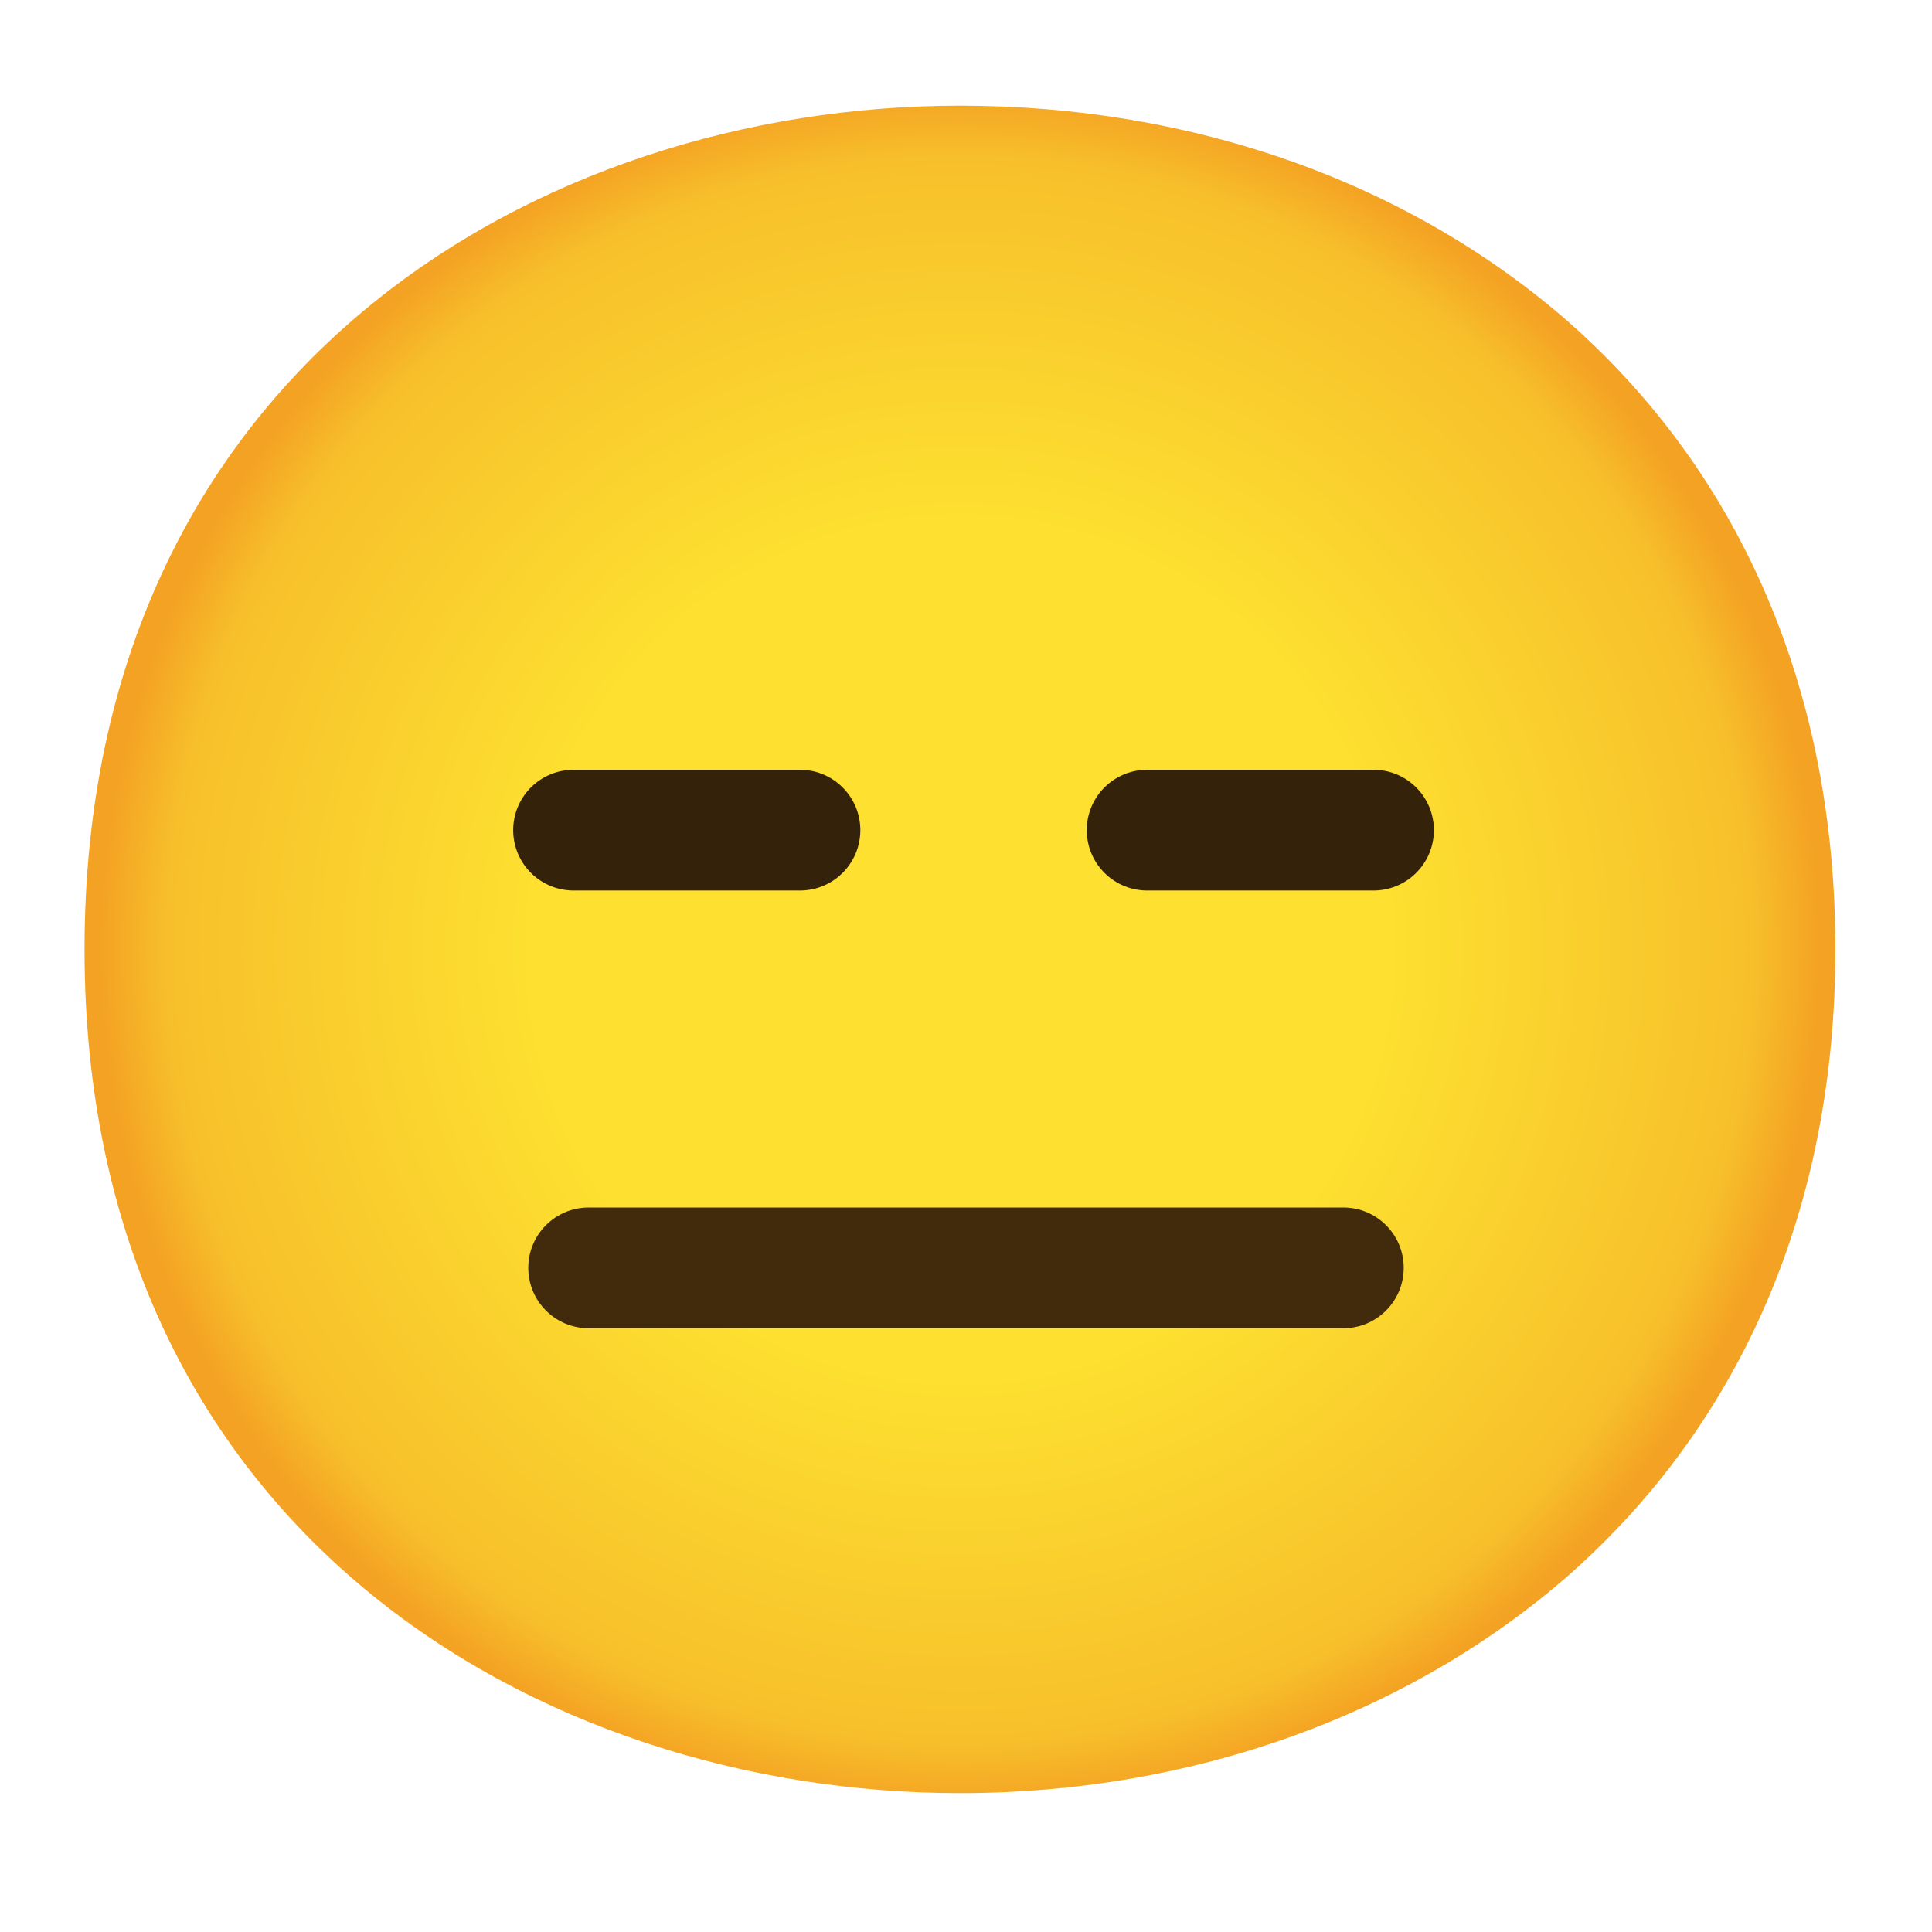 <?xml version="1.0" encoding="UTF-8" standalone="no"?>
<!-- Generator: Adobe Illustrator 24.1.2, SVG Export Plug-In . SVG Version: 6.00 Build 0)  -->

<svg
   version="1.1"
   id="Layer_1"
   x="0px"
   y="0px"
   viewBox="0 0 128 128"
   style="enable-background:new 0 0 128 128;"
   xml:space="preserve"
   sodipodi:docname="emoji_u1f611.svg"
   inkscape:version="1.3.2 (091e20e, 2023-11-25, custom)"
   xmlns:inkscape="http://www.inkscape.org/namespaces/inkscape"
   xmlns:sodipodi="http://sodipodi.sourceforge.net/DTD/sodipodi-0.dtd"
   xmlns="http://www.w3.org/2000/svg"
   xmlns:svg="http://www.w3.org/2000/svg"><defs
   id="defs4" /><sodipodi:namedview
   id="namedview4"
   pagecolor="#ffffff"
   bordercolor="#000000"
   borderopacity="0.25"
   inkscape:showpageshadow="2"
   inkscape:pageopacity="0.0"
   inkscape:pagecheckerboard="0"
   inkscape:deskcolor="#d1d1d1"
   inkscape:zoom="6.0234375"
   inkscape:cx="63.916991"
   inkscape:cy="64"
   inkscape:window-width="1920"
   inkscape:window-height="991"
   inkscape:window-x="-9"
   inkscape:window-y="-9"
   inkscape:window-maximized="1"
   inkscape:current-layer="Layer_1" />
<g
   id="gold">
	
		<radialGradient
   id="face_1_"
   cx="63.6"
   cy="2584.9"
   r="56.96"
   gradientTransform="matrix(1 0 0 1 0 -2522)"
   gradientUnits="userSpaceOnUse">
		<stop
   offset="0.5"
   style="stop-color:#FDE030"
   id="stop1" />
		<stop
   offset="0.92"
   style="stop-color:#F7C02B"
   id="stop2" />
		<stop
   offset="1"
   style="stop-color:#F4A223"
   id="stop3" />
	</radialGradient>
	<path
   id="face"
   style="fill:url(#face_1_);"
   d="M63.6,118.8c-27.9,0-58-17.5-58-55.9S35.7,7,63.6,7c15.5,0,29.8,5.1,40.4,14.4   c11.5,10.2,17.6,24.6,17.6,41.5s-6.1,31.2-17.6,41.4C93.4,113.6,79,118.8,63.6,118.8z" />
	
</g>
<g
   id="facial_expressions">
	<g
   id="closed-eyes-and-mouth-face">
		<g
   id="eyes">
			
				<line
   style="fill:none;stroke:#35220B;stroke-width:8;stroke-linecap:round;stroke-linejoin:round;"
   x1="38"
   y1="55"
   x2="53"
   y2="55"
   id="line3" />
			
				<line
   style="fill:none;stroke:#35220B;stroke-width:8;stroke-linecap:round;stroke-linejoin:round;"
   x1="76"
   y1="55"
   x2="91"
   y2="55"
   id="line4" />
		</g>
	</g>
	<g
   id="neutral-face">
		<path
   id="mouth"
   style="fill:#422B0D;"
   d="M89,88H39c-2.21,0-4-1.79-4-4s1.79-4,4-4h50c2.21,0,4,1.79,4,4S91.21,88,89,88z" />
	</g>
</g>
</svg>
